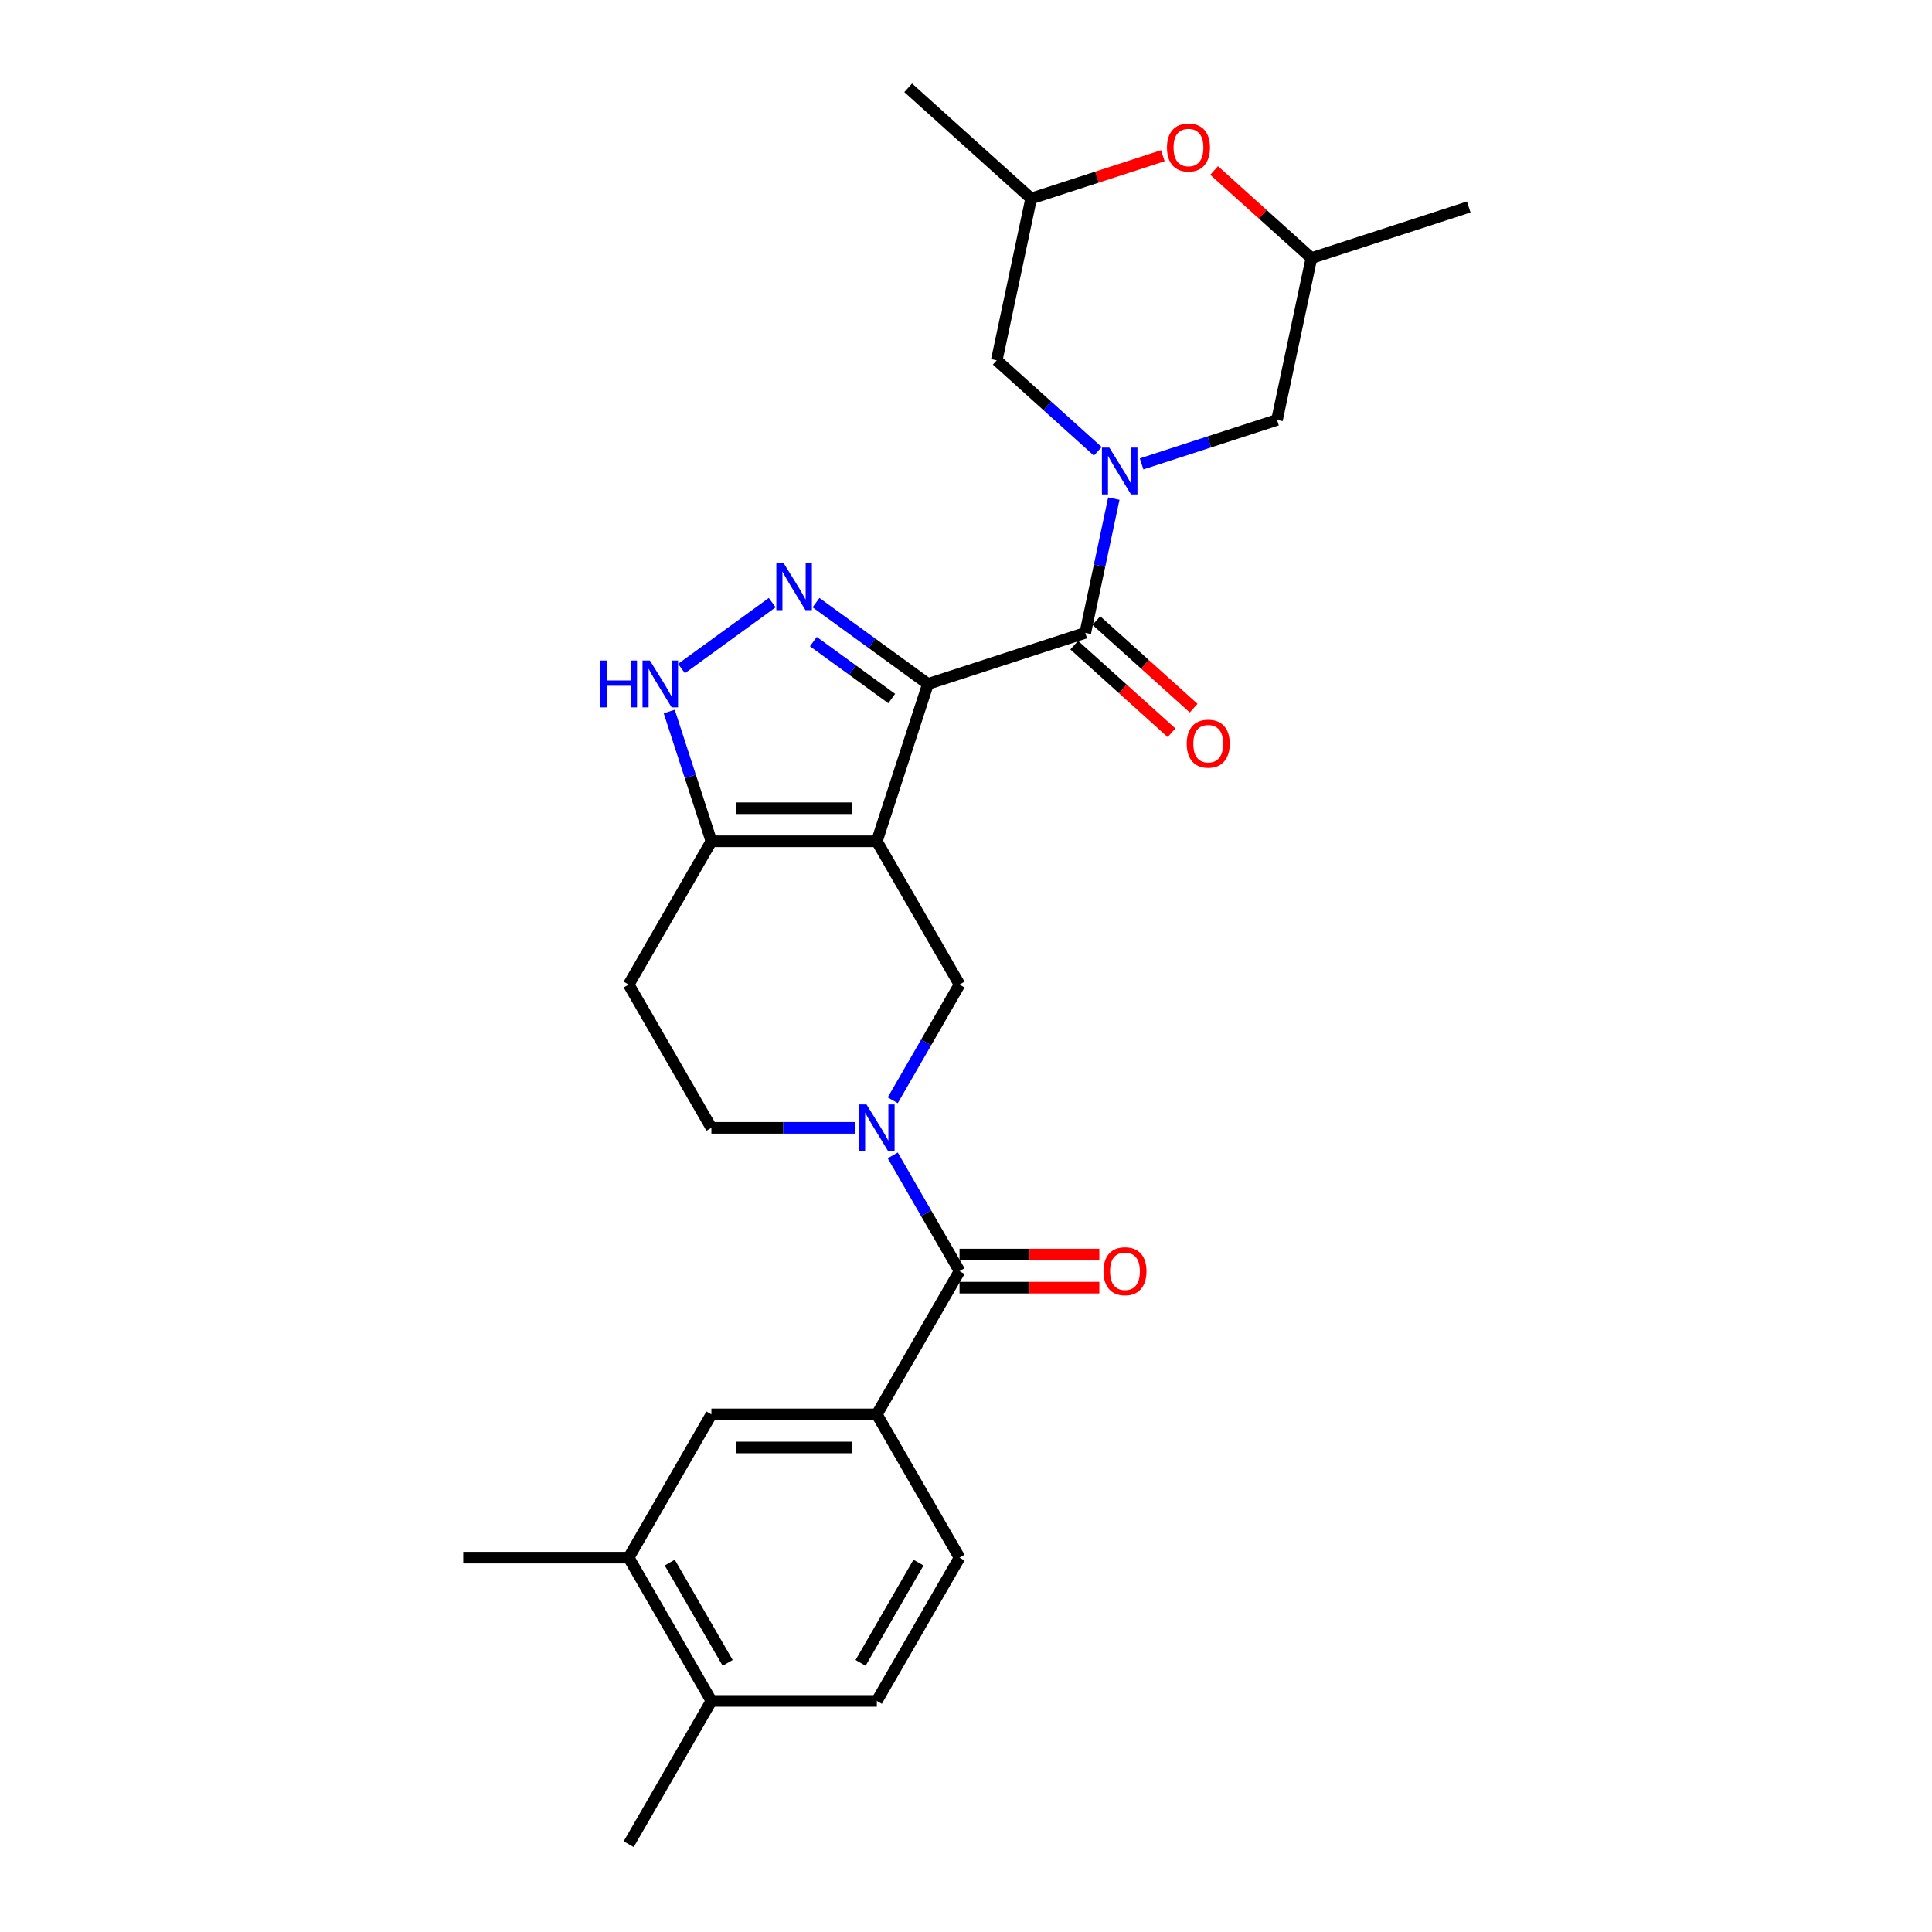 <?xml version='1.0' encoding='iso-8859-1'?>
<svg version='1.1' baseProfile='full'
              xmlns='http://www.w3.org/2000/svg'
                      xmlns:rdkit='http://www.rdkit.org/xml'
                      xmlns:xlink='http://www.w3.org/1999/xlink'
                  xml:space='preserve'
width='1000px' height='1000px' viewBox='0 0 1000 1000'>
<!-- END OF HEADER -->
<rect style='opacity:1.0;fill:#FFFFFF;stroke:none' width='1000' height='1000' x='0' y='0'> </rect>
<path class='bond-0' d='M 480.307,354.02 L 453.846,435.456' style='fill:none;fill-rule:evenodd;stroke:#000000;stroke-width:6px;stroke-linecap:butt;stroke-linejoin:miter;stroke-opacity:1' />
<path class='bond-1' d='M 480.307,354.02 L 451.338,332.973' style='fill:none;fill-rule:evenodd;stroke:#000000;stroke-width:6px;stroke-linecap:butt;stroke-linejoin:miter;stroke-opacity:1' />
<path class='bond-1' d='M 451.338,332.973 L 422.37,311.926' style='fill:none;fill-rule:evenodd;stroke:#0000FF;stroke-width:6px;stroke-linecap:butt;stroke-linejoin:miter;stroke-opacity:1' />
<path class='bond-1' d='M 461.55,361.56 L 441.272,346.828' style='fill:none;fill-rule:evenodd;stroke:#000000;stroke-width:6px;stroke-linecap:butt;stroke-linejoin:miter;stroke-opacity:1' />
<path class='bond-1' d='M 441.272,346.828 L 420.994,332.095' style='fill:none;fill-rule:evenodd;stroke:#0000FF;stroke-width:6px;stroke-linecap:butt;stroke-linejoin:miter;stroke-opacity:1' />
<path class='bond-2' d='M 480.307,354.02 L 561.743,327.559' style='fill:none;fill-rule:evenodd;stroke:#000000;stroke-width:6px;stroke-linecap:butt;stroke-linejoin:miter;stroke-opacity:1' />
<path class='bond-5' d='M 453.846,435.456 L 496.66,509.612' style='fill:none;fill-rule:evenodd;stroke:#000000;stroke-width:6px;stroke-linecap:butt;stroke-linejoin:miter;stroke-opacity:1' />
<path class='bond-6' d='M 453.846,435.456 L 368.219,435.456' style='fill:none;fill-rule:evenodd;stroke:#000000;stroke-width:6px;stroke-linecap:butt;stroke-linejoin:miter;stroke-opacity:1' />
<path class='bond-6' d='M 441.002,418.331 L 381.063,418.331' style='fill:none;fill-rule:evenodd;stroke:#000000;stroke-width:6px;stroke-linecap:butt;stroke-linejoin:miter;stroke-opacity:1' />
<path class='bond-8' d='M 399.695,311.926 L 352.745,346.037' style='fill:none;fill-rule:evenodd;stroke:#0000FF;stroke-width:6px;stroke-linecap:butt;stroke-linejoin:miter;stroke-opacity:1' />
<path class='bond-3' d='M 561.743,327.559 L 569.129,292.814' style='fill:none;fill-rule:evenodd;stroke:#000000;stroke-width:6px;stroke-linecap:butt;stroke-linejoin:miter;stroke-opacity:1' />
<path class='bond-3' d='M 569.129,292.814 L 576.514,258.068' style='fill:none;fill-rule:evenodd;stroke:#0000FF;stroke-width:6px;stroke-linecap:butt;stroke-linejoin:miter;stroke-opacity:1' />
<path class='bond-17' d='M 556.014,333.923 L 581.194,356.595' style='fill:none;fill-rule:evenodd;stroke:#000000;stroke-width:6px;stroke-linecap:butt;stroke-linejoin:miter;stroke-opacity:1' />
<path class='bond-17' d='M 581.194,356.595 L 606.375,379.268' style='fill:none;fill-rule:evenodd;stroke:#FF0000;stroke-width:6px;stroke-linecap:butt;stroke-linejoin:miter;stroke-opacity:1' />
<path class='bond-17' d='M 567.473,321.196 L 592.654,343.869' style='fill:none;fill-rule:evenodd;stroke:#000000;stroke-width:6px;stroke-linecap:butt;stroke-linejoin:miter;stroke-opacity:1' />
<path class='bond-17' d='M 592.654,343.869 L 617.834,366.541' style='fill:none;fill-rule:evenodd;stroke:#FF0000;stroke-width:6px;stroke-linecap:butt;stroke-linejoin:miter;stroke-opacity:1' />
<path class='bond-12' d='M 568.209,233.595 L 542.061,210.051' style='fill:none;fill-rule:evenodd;stroke:#0000FF;stroke-width:6px;stroke-linecap:butt;stroke-linejoin:miter;stroke-opacity:1' />
<path class='bond-12' d='M 542.061,210.051 L 515.913,186.507' style='fill:none;fill-rule:evenodd;stroke:#000000;stroke-width:6px;stroke-linecap:butt;stroke-linejoin:miter;stroke-opacity:1' />
<path class='bond-13' d='M 590.883,240.119 L 625.933,228.731' style='fill:none;fill-rule:evenodd;stroke:#0000FF;stroke-width:6px;stroke-linecap:butt;stroke-linejoin:miter;stroke-opacity:1' />
<path class='bond-13' d='M 625.933,228.731 L 660.983,217.343' style='fill:none;fill-rule:evenodd;stroke:#000000;stroke-width:6px;stroke-linecap:butt;stroke-linejoin:miter;stroke-opacity:1' />
<path class='bond-4' d='M 462.083,569.502 L 479.371,539.557' style='fill:none;fill-rule:evenodd;stroke:#0000FF;stroke-width:6px;stroke-linecap:butt;stroke-linejoin:miter;stroke-opacity:1' />
<path class='bond-4' d='M 479.371,539.557 L 496.66,509.612' style='fill:none;fill-rule:evenodd;stroke:#000000;stroke-width:6px;stroke-linecap:butt;stroke-linejoin:miter;stroke-opacity:1' />
<path class='bond-7' d='M 462.083,598.033 L 479.371,627.978' style='fill:none;fill-rule:evenodd;stroke:#0000FF;stroke-width:6px;stroke-linecap:butt;stroke-linejoin:miter;stroke-opacity:1' />
<path class='bond-7' d='M 479.371,627.978 L 496.66,657.923' style='fill:none;fill-rule:evenodd;stroke:#000000;stroke-width:6px;stroke-linecap:butt;stroke-linejoin:miter;stroke-opacity:1' />
<path class='bond-30' d='M 442.509,583.767 L 405.364,583.767' style='fill:none;fill-rule:evenodd;stroke:#0000FF;stroke-width:6px;stroke-linecap:butt;stroke-linejoin:miter;stroke-opacity:1' />
<path class='bond-30' d='M 405.364,583.767 L 368.219,583.767' style='fill:none;fill-rule:evenodd;stroke:#000000;stroke-width:6px;stroke-linecap:butt;stroke-linejoin:miter;stroke-opacity:1' />
<path class='bond-14' d='M 368.219,435.456 L 325.405,509.612' style='fill:none;fill-rule:evenodd;stroke:#000000;stroke-width:6px;stroke-linecap:butt;stroke-linejoin:miter;stroke-opacity:1' />
<path class='bond-28' d='M 368.219,435.456 L 357.306,401.871' style='fill:none;fill-rule:evenodd;stroke:#000000;stroke-width:6px;stroke-linecap:butt;stroke-linejoin:miter;stroke-opacity:1' />
<path class='bond-28' d='M 357.306,401.871 L 346.394,368.285' style='fill:none;fill-rule:evenodd;stroke:#0000FF;stroke-width:6px;stroke-linecap:butt;stroke-linejoin:miter;stroke-opacity:1' />
<path class='bond-9' d='M 496.66,657.923 L 453.846,732.079' style='fill:none;fill-rule:evenodd;stroke:#000000;stroke-width:6px;stroke-linecap:butt;stroke-linejoin:miter;stroke-opacity:1' />
<path class='bond-18' d='M 496.66,666.486 L 532.838,666.486' style='fill:none;fill-rule:evenodd;stroke:#000000;stroke-width:6px;stroke-linecap:butt;stroke-linejoin:miter;stroke-opacity:1' />
<path class='bond-18' d='M 532.838,666.486 L 569.015,666.486' style='fill:none;fill-rule:evenodd;stroke:#FF0000;stroke-width:6px;stroke-linecap:butt;stroke-linejoin:miter;stroke-opacity:1' />
<path class='bond-18' d='M 496.66,649.36 L 532.838,649.36' style='fill:none;fill-rule:evenodd;stroke:#000000;stroke-width:6px;stroke-linecap:butt;stroke-linejoin:miter;stroke-opacity:1' />
<path class='bond-18' d='M 532.838,649.36 L 569.015,649.36' style='fill:none;fill-rule:evenodd;stroke:#FF0000;stroke-width:6px;stroke-linecap:butt;stroke-linejoin:miter;stroke-opacity:1' />
<path class='bond-10' d='M 453.846,732.079 L 368.219,732.079' style='fill:none;fill-rule:evenodd;stroke:#000000;stroke-width:6px;stroke-linecap:butt;stroke-linejoin:miter;stroke-opacity:1' />
<path class='bond-10' d='M 441.002,749.204 L 381.063,749.204' style='fill:none;fill-rule:evenodd;stroke:#000000;stroke-width:6px;stroke-linecap:butt;stroke-linejoin:miter;stroke-opacity:1' />
<path class='bond-20' d='M 453.846,732.079 L 496.66,806.234' style='fill:none;fill-rule:evenodd;stroke:#000000;stroke-width:6px;stroke-linecap:butt;stroke-linejoin:miter;stroke-opacity:1' />
<path class='bond-16' d='M 368.219,732.079 L 325.405,806.234' style='fill:none;fill-rule:evenodd;stroke:#000000;stroke-width:6px;stroke-linecap:butt;stroke-linejoin:miter;stroke-opacity:1' />
<path class='bond-11' d='M 628.424,88.241 L 653.605,110.913' style='fill:none;fill-rule:evenodd;stroke:#FF0000;stroke-width:6px;stroke-linecap:butt;stroke-linejoin:miter;stroke-opacity:1' />
<path class='bond-11' d='M 653.605,110.913 L 678.786,133.586' style='fill:none;fill-rule:evenodd;stroke:#000000;stroke-width:6px;stroke-linecap:butt;stroke-linejoin:miter;stroke-opacity:1' />
<path class='bond-29' d='M 601.88,80.603 L 567.798,91.677' style='fill:none;fill-rule:evenodd;stroke:#FF0000;stroke-width:6px;stroke-linecap:butt;stroke-linejoin:miter;stroke-opacity:1' />
<path class='bond-29' d='M 567.798,91.677 L 533.716,102.751' style='fill:none;fill-rule:evenodd;stroke:#000000;stroke-width:6px;stroke-linecap:butt;stroke-linejoin:miter;stroke-opacity:1' />
<path class='bond-22' d='M 515.913,186.507 L 533.716,102.751' style='fill:none;fill-rule:evenodd;stroke:#000000;stroke-width:6px;stroke-linecap:butt;stroke-linejoin:miter;stroke-opacity:1' />
<path class='bond-21' d='M 660.983,217.343 L 678.786,133.586' style='fill:none;fill-rule:evenodd;stroke:#000000;stroke-width:6px;stroke-linecap:butt;stroke-linejoin:miter;stroke-opacity:1' />
<path class='bond-15' d='M 325.405,509.612 L 368.219,583.767' style='fill:none;fill-rule:evenodd;stroke:#000000;stroke-width:6px;stroke-linecap:butt;stroke-linejoin:miter;stroke-opacity:1' />
<path class='bond-19' d='M 325.405,806.234 L 368.219,880.39' style='fill:none;fill-rule:evenodd;stroke:#000000;stroke-width:6px;stroke-linecap:butt;stroke-linejoin:miter;stroke-opacity:1' />
<path class='bond-19' d='M 346.658,808.795 L 376.628,860.704' style='fill:none;fill-rule:evenodd;stroke:#000000;stroke-width:6px;stroke-linecap:butt;stroke-linejoin:miter;stroke-opacity:1' />
<path class='bond-24' d='M 325.405,806.234 L 239.778,806.234' style='fill:none;fill-rule:evenodd;stroke:#000000;stroke-width:6px;stroke-linecap:butt;stroke-linejoin:miter;stroke-opacity:1' />
<path class='bond-25' d='M 368.219,880.39 L 325.405,954.545' style='fill:none;fill-rule:evenodd;stroke:#000000;stroke-width:6px;stroke-linecap:butt;stroke-linejoin:miter;stroke-opacity:1' />
<path class='bond-31' d='M 368.219,880.39 L 453.846,880.39' style='fill:none;fill-rule:evenodd;stroke:#000000;stroke-width:6px;stroke-linecap:butt;stroke-linejoin:miter;stroke-opacity:1' />
<path class='bond-23' d='M 496.66,806.234 L 453.846,880.39' style='fill:none;fill-rule:evenodd;stroke:#000000;stroke-width:6px;stroke-linecap:butt;stroke-linejoin:miter;stroke-opacity:1' />
<path class='bond-23' d='M 475.407,808.795 L 445.437,860.704' style='fill:none;fill-rule:evenodd;stroke:#000000;stroke-width:6px;stroke-linecap:butt;stroke-linejoin:miter;stroke-opacity:1' />
<path class='bond-27' d='M 678.786,133.586 L 760.222,107.126' style='fill:none;fill-rule:evenodd;stroke:#000000;stroke-width:6px;stroke-linecap:butt;stroke-linejoin:miter;stroke-opacity:1' />
<path class='bond-26' d='M 533.716,102.751 L 470.082,45.455' style='fill:none;fill-rule:evenodd;stroke:#000000;stroke-width:6px;stroke-linecap:butt;stroke-linejoin:miter;stroke-opacity:1' />
<path  class='atom-2' d='M 405.672 291.564
L 413.619 304.408
Q 414.406 305.676, 415.674 307.97
Q 416.941 310.265, 417.009 310.402
L 417.009 291.564
L 420.229 291.564
L 420.229 315.814
L 416.907 315.814
L 408.378 301.771
Q 407.385 300.127, 406.323 298.243
Q 405.296 296.359, 404.987 295.777
L 404.987 315.814
L 401.836 315.814
L 401.836 291.564
L 405.672 291.564
' fill='#0000FF'/>
<path  class='atom-4' d='M 574.186 231.678
L 582.132 244.522
Q 582.92 245.789, 584.187 248.084
Q 585.455 250.379, 585.523 250.516
L 585.523 231.678
L 588.743 231.678
L 588.743 255.928
L 585.42 255.928
L 576.892 241.885
Q 575.899 240.241, 574.837 238.357
Q 573.809 236.473, 573.501 235.891
L 573.501 255.928
L 570.35 255.928
L 570.35 231.678
L 574.186 231.678
' fill='#0000FF'/>
<path  class='atom-5' d='M 448.486 571.643
L 456.432 584.487
Q 457.22 585.754, 458.487 588.049
Q 459.755 590.344, 459.823 590.481
L 459.823 571.643
L 463.043 571.643
L 463.043 595.892
L 459.72 595.892
L 451.192 581.849
Q 450.199 580.205, 449.137 578.322
Q 448.109 576.438, 447.801 575.855
L 447.801 595.892
L 444.65 595.892
L 444.65 571.643
L 448.486 571.643
' fill='#0000FF'/>
<path  class='atom-9' d='M 310.744 341.895
L 314.032 341.895
L 314.032 352.204
L 326.431 352.204
L 326.431 341.895
L 329.719 341.895
L 329.719 366.144
L 326.431 366.144
L 326.431 354.944
L 314.032 354.944
L 314.032 366.144
L 310.744 366.144
L 310.744 341.895
' fill='#0000FF'/>
<path  class='atom-9' d='M 336.398 341.895
L 344.344 354.739
Q 345.132 356.006, 346.399 358.301
Q 347.667 360.596, 347.735 360.733
L 347.735 341.895
L 350.955 341.895
L 350.955 366.144
L 347.633 366.144
L 339.104 352.102
Q 338.111 350.457, 337.049 348.574
Q 336.021 346.69, 335.713 346.108
L 335.713 366.144
L 332.562 366.144
L 332.562 341.895
L 336.398 341.895
' fill='#0000FF'/>
<path  class='atom-12' d='M 604.021 76.359
Q 604.021 70.536, 606.898 67.282
Q 609.775 64.028, 615.152 64.028
Q 620.53 64.028, 623.407 67.282
Q 626.284 70.536, 626.284 76.359
Q 626.284 82.25, 623.372 85.606
Q 620.461 88.929, 615.152 88.929
Q 609.809 88.929, 606.898 85.606
Q 604.021 82.284, 604.021 76.359
M 615.152 86.189
Q 618.851 86.189, 620.838 83.723
Q 622.859 81.222, 622.859 76.359
Q 622.859 71.598, 620.838 69.2
Q 618.851 66.768, 615.152 66.768
Q 611.453 66.768, 609.432 69.166
Q 607.446 71.564, 607.446 76.359
Q 607.446 81.257, 609.432 83.723
Q 611.453 86.189, 615.152 86.189
' fill='#FF0000'/>
<path  class='atom-18' d='M 614.245 384.924
Q 614.245 379.101, 617.122 375.847
Q 620 372.593, 625.377 372.593
Q 630.754 372.593, 633.631 375.847
Q 636.509 379.101, 636.509 384.924
Q 636.509 390.815, 633.597 394.172
Q 630.686 397.494, 625.377 397.494
Q 620.034 397.494, 617.122 394.172
Q 614.245 390.849, 614.245 384.924
M 625.377 394.754
Q 629.076 394.754, 631.063 392.288
Q 633.083 389.787, 633.083 384.924
Q 633.083 380.163, 631.063 377.765
Q 629.076 375.333, 625.377 375.333
Q 621.678 375.333, 619.657 377.731
Q 617.67 380.129, 617.67 384.924
Q 617.67 389.822, 619.657 392.288
Q 621.678 394.754, 625.377 394.754
' fill='#FF0000'/>
<path  class='atom-19' d='M 571.156 657.992
Q 571.156 652.169, 574.033 648.915
Q 576.91 645.661, 582.288 645.661
Q 587.665 645.661, 590.542 648.915
Q 593.419 652.169, 593.419 657.992
Q 593.419 663.883, 590.508 667.239
Q 587.597 670.562, 582.288 670.562
Q 576.944 670.562, 574.033 667.239
Q 571.156 663.917, 571.156 657.992
M 582.288 667.822
Q 585.987 667.822, 587.973 665.355
Q 589.994 662.855, 589.994 657.992
Q 589.994 653.231, 587.973 650.833
Q 585.987 648.401, 582.288 648.401
Q 578.589 648.401, 576.568 650.799
Q 574.581 653.196, 574.581 657.992
Q 574.581 662.889, 576.568 665.355
Q 578.589 667.822, 582.288 667.822
' fill='#FF0000'/>
</svg>
